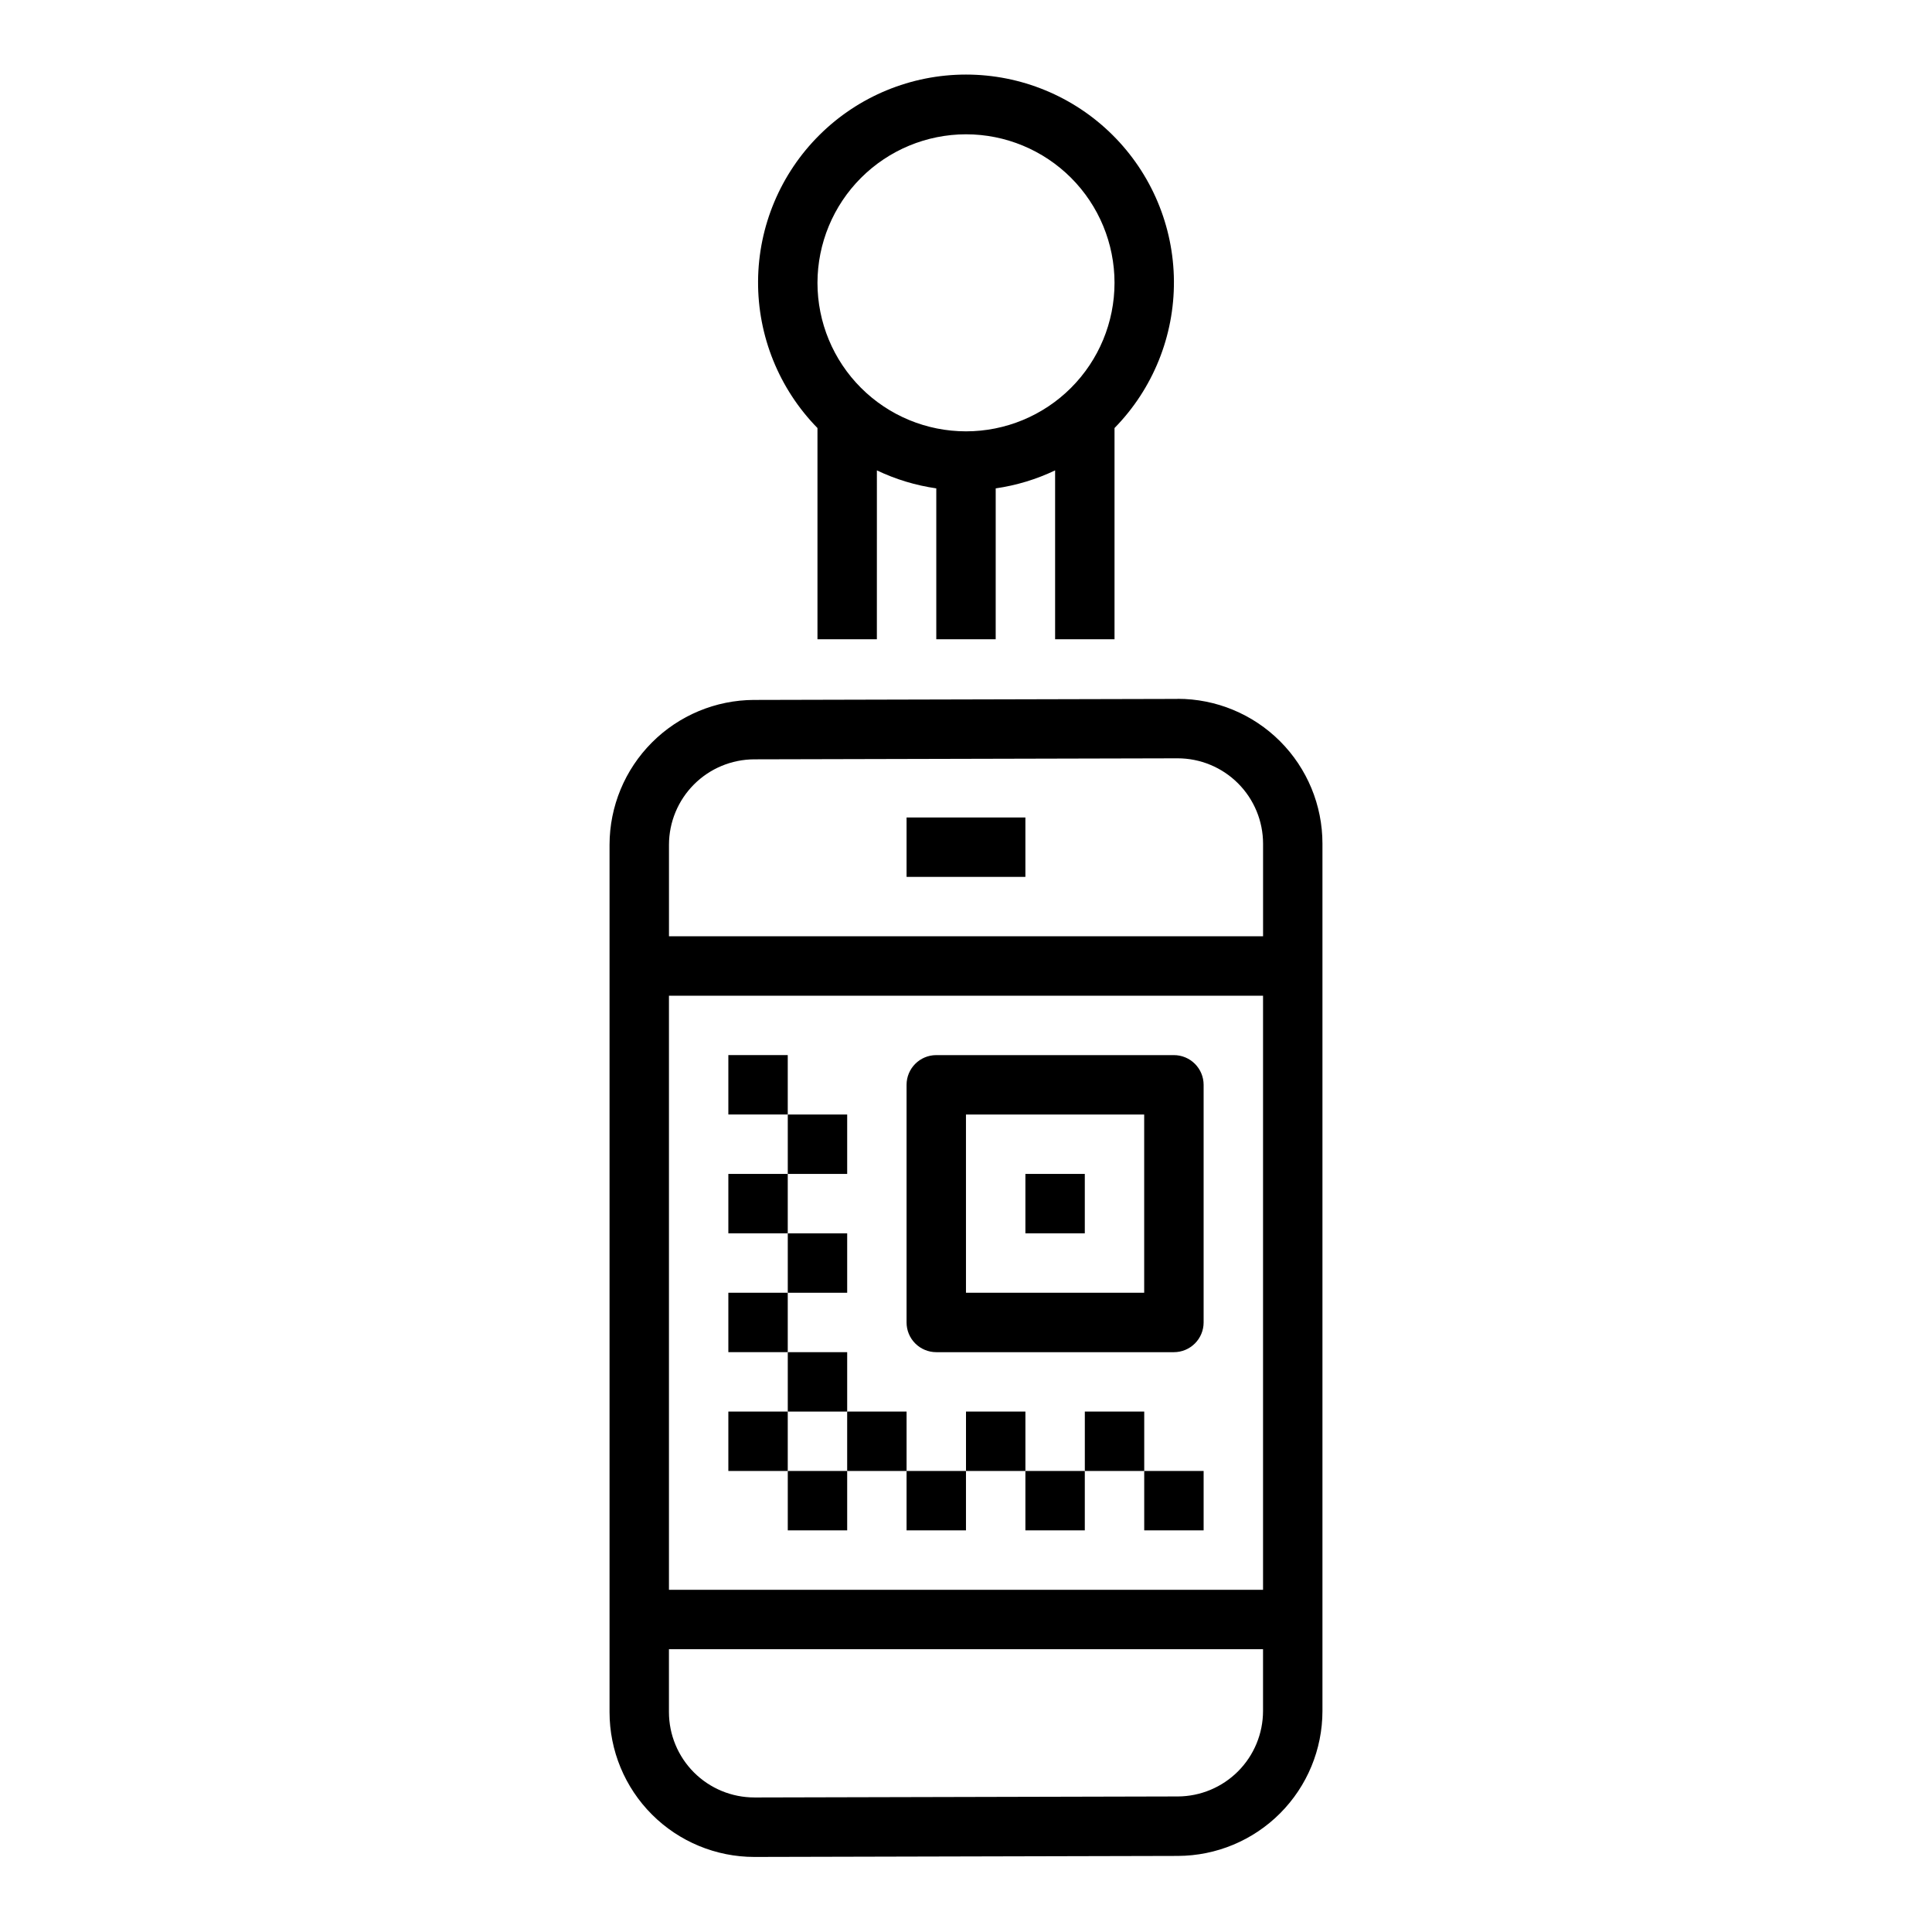 <?xml version="1.0" encoding="UTF-8"?>
<!-- Uploaded to: SVG Repo, www.svgrepo.com, Generator: SVG Repo Mixer Tools -->
<svg fill="#000000" width="800px" height="800px" version="1.1" viewBox="144 144 512 512" xmlns="http://www.w3.org/2000/svg">
 <g>
  <path d="m456.08 329.22h-0.086l-112.17 0.27v-0.004c-10.16 0.039-19.887 4.098-27.062 11.289s-11.211 16.93-11.227 27.086v229.86c-0.004 10.184 4.039 19.945 11.238 27.145 7.199 7.199 16.965 11.242 27.145 11.242h0.086l112.17-0.27c10.164-0.039 19.895-4.102 27.07-11.297 7.176-7.195 11.211-16.941 11.219-27.102v-229.86c0.004-10.18-4.039-19.945-11.238-27.145-7.199-7.199-16.965-11.242-27.145-11.238zm-112.22 16.012 112.17-0.27h0.055c6.004 0 11.766 2.387 16.008 6.633 4.246 4.246 6.633 10.004 6.633 16.008v24.52h-157.44v-24.262c0.012-5.988 2.391-11.73 6.621-15.973 4.231-4.238 9.969-6.633 15.957-6.656zm134.86 220.08h-157.44v-157.44h157.44zm-22.578 54.766-112.17 0.27h-0.055v-0.004c-6.004 0-11.762-2.383-16.008-6.629s-6.633-10.008-6.633-16.012v-16.648h157.44v16.391c-0.012 5.988-2.391 11.73-6.621 15.973-4.231 4.238-9.965 6.633-15.957 6.66z"/>
  <path d="m384.25 360.64h31.488v15.742h-31.488z"/>
  <path d="m439.36 313.41v-55.977c10.184-10.395 15.84-24.391 15.742-38.941-0.098-14.551-5.949-28.469-16.27-38.723-10.324-10.254-24.285-16.008-38.832-16.008-14.551 0-28.512 5.754-38.832 16.008-10.324 10.254-16.172 24.172-16.273 38.723-0.098 14.551 5.562 28.547 15.742 38.941v55.977h15.742l0.004-44.754c4.977 2.375 10.285 3.981 15.742 4.766v39.988h15.742l0.004-39.988c5.457-0.785 10.766-2.391 15.742-4.766v44.754zm-39.359-133.82c10.438 0 20.449 4.148 27.832 11.527 7.379 7.383 11.527 17.395 11.527 27.832 0 10.441-4.148 20.449-11.527 27.832-7.383 7.383-17.395 11.527-27.832 11.527-10.441 0-20.453-4.144-27.832-11.527-7.383-7.383-11.531-17.391-11.531-27.832 0.016-10.434 4.164-20.438 11.543-27.816 7.379-7.379 17.383-11.531 27.82-11.543z"/>
  <path d="m415.74 455.1h15.742v15.742h-15.742z"/>
  <path d="m352.77 439.36h15.742v15.742h-15.742z"/>
  <path d="m352.77 470.85h15.742v15.742h-15.742z"/>
  <path d="m352.77 502.34h15.742v15.742h-15.742z"/>
  <path d="m337.02 518.08h15.742v15.742h-15.742z"/>
  <path d="m368.51 518.08h15.742v15.742h-15.742z"/>
  <path d="m352.77 533.82h15.742v15.742h-15.742z"/>
  <path d="m400 518.08h15.742v15.742h-15.742z"/>
  <path d="m384.25 533.82h15.742v15.742h-15.742z"/>
  <path d="m431.49 518.08h15.742v15.742h-15.742z"/>
  <path d="m415.74 533.82h15.742v15.742h-15.742z"/>
  <path d="m447.23 533.82h15.742v15.742h-15.742z"/>
  <path d="m337.02 455.1h15.742v15.742h-15.742z"/>
  <path d="m337.02 486.59h15.742v15.742h-15.742z"/>
  <path d="m392.12 502.34h62.977c2.09 0 4.09-0.832 5.566-2.309 1.477-1.473 2.309-3.477 2.309-5.566v-62.973c0-2.09-0.832-4.09-2.309-5.566-1.477-1.477-3.477-2.309-5.566-2.309h-62.977c-4.348 0-7.871 3.527-7.871 7.875v62.977-0.004c0 2.09 0.828 4.094 2.305 5.566 1.477 1.477 3.481 2.309 5.566 2.309zm7.871-62.977h47.23v47.23h-47.227z"/>
  <path d="m337.02 423.61h15.742v15.742h-15.742z"/>
 </g>
</svg>